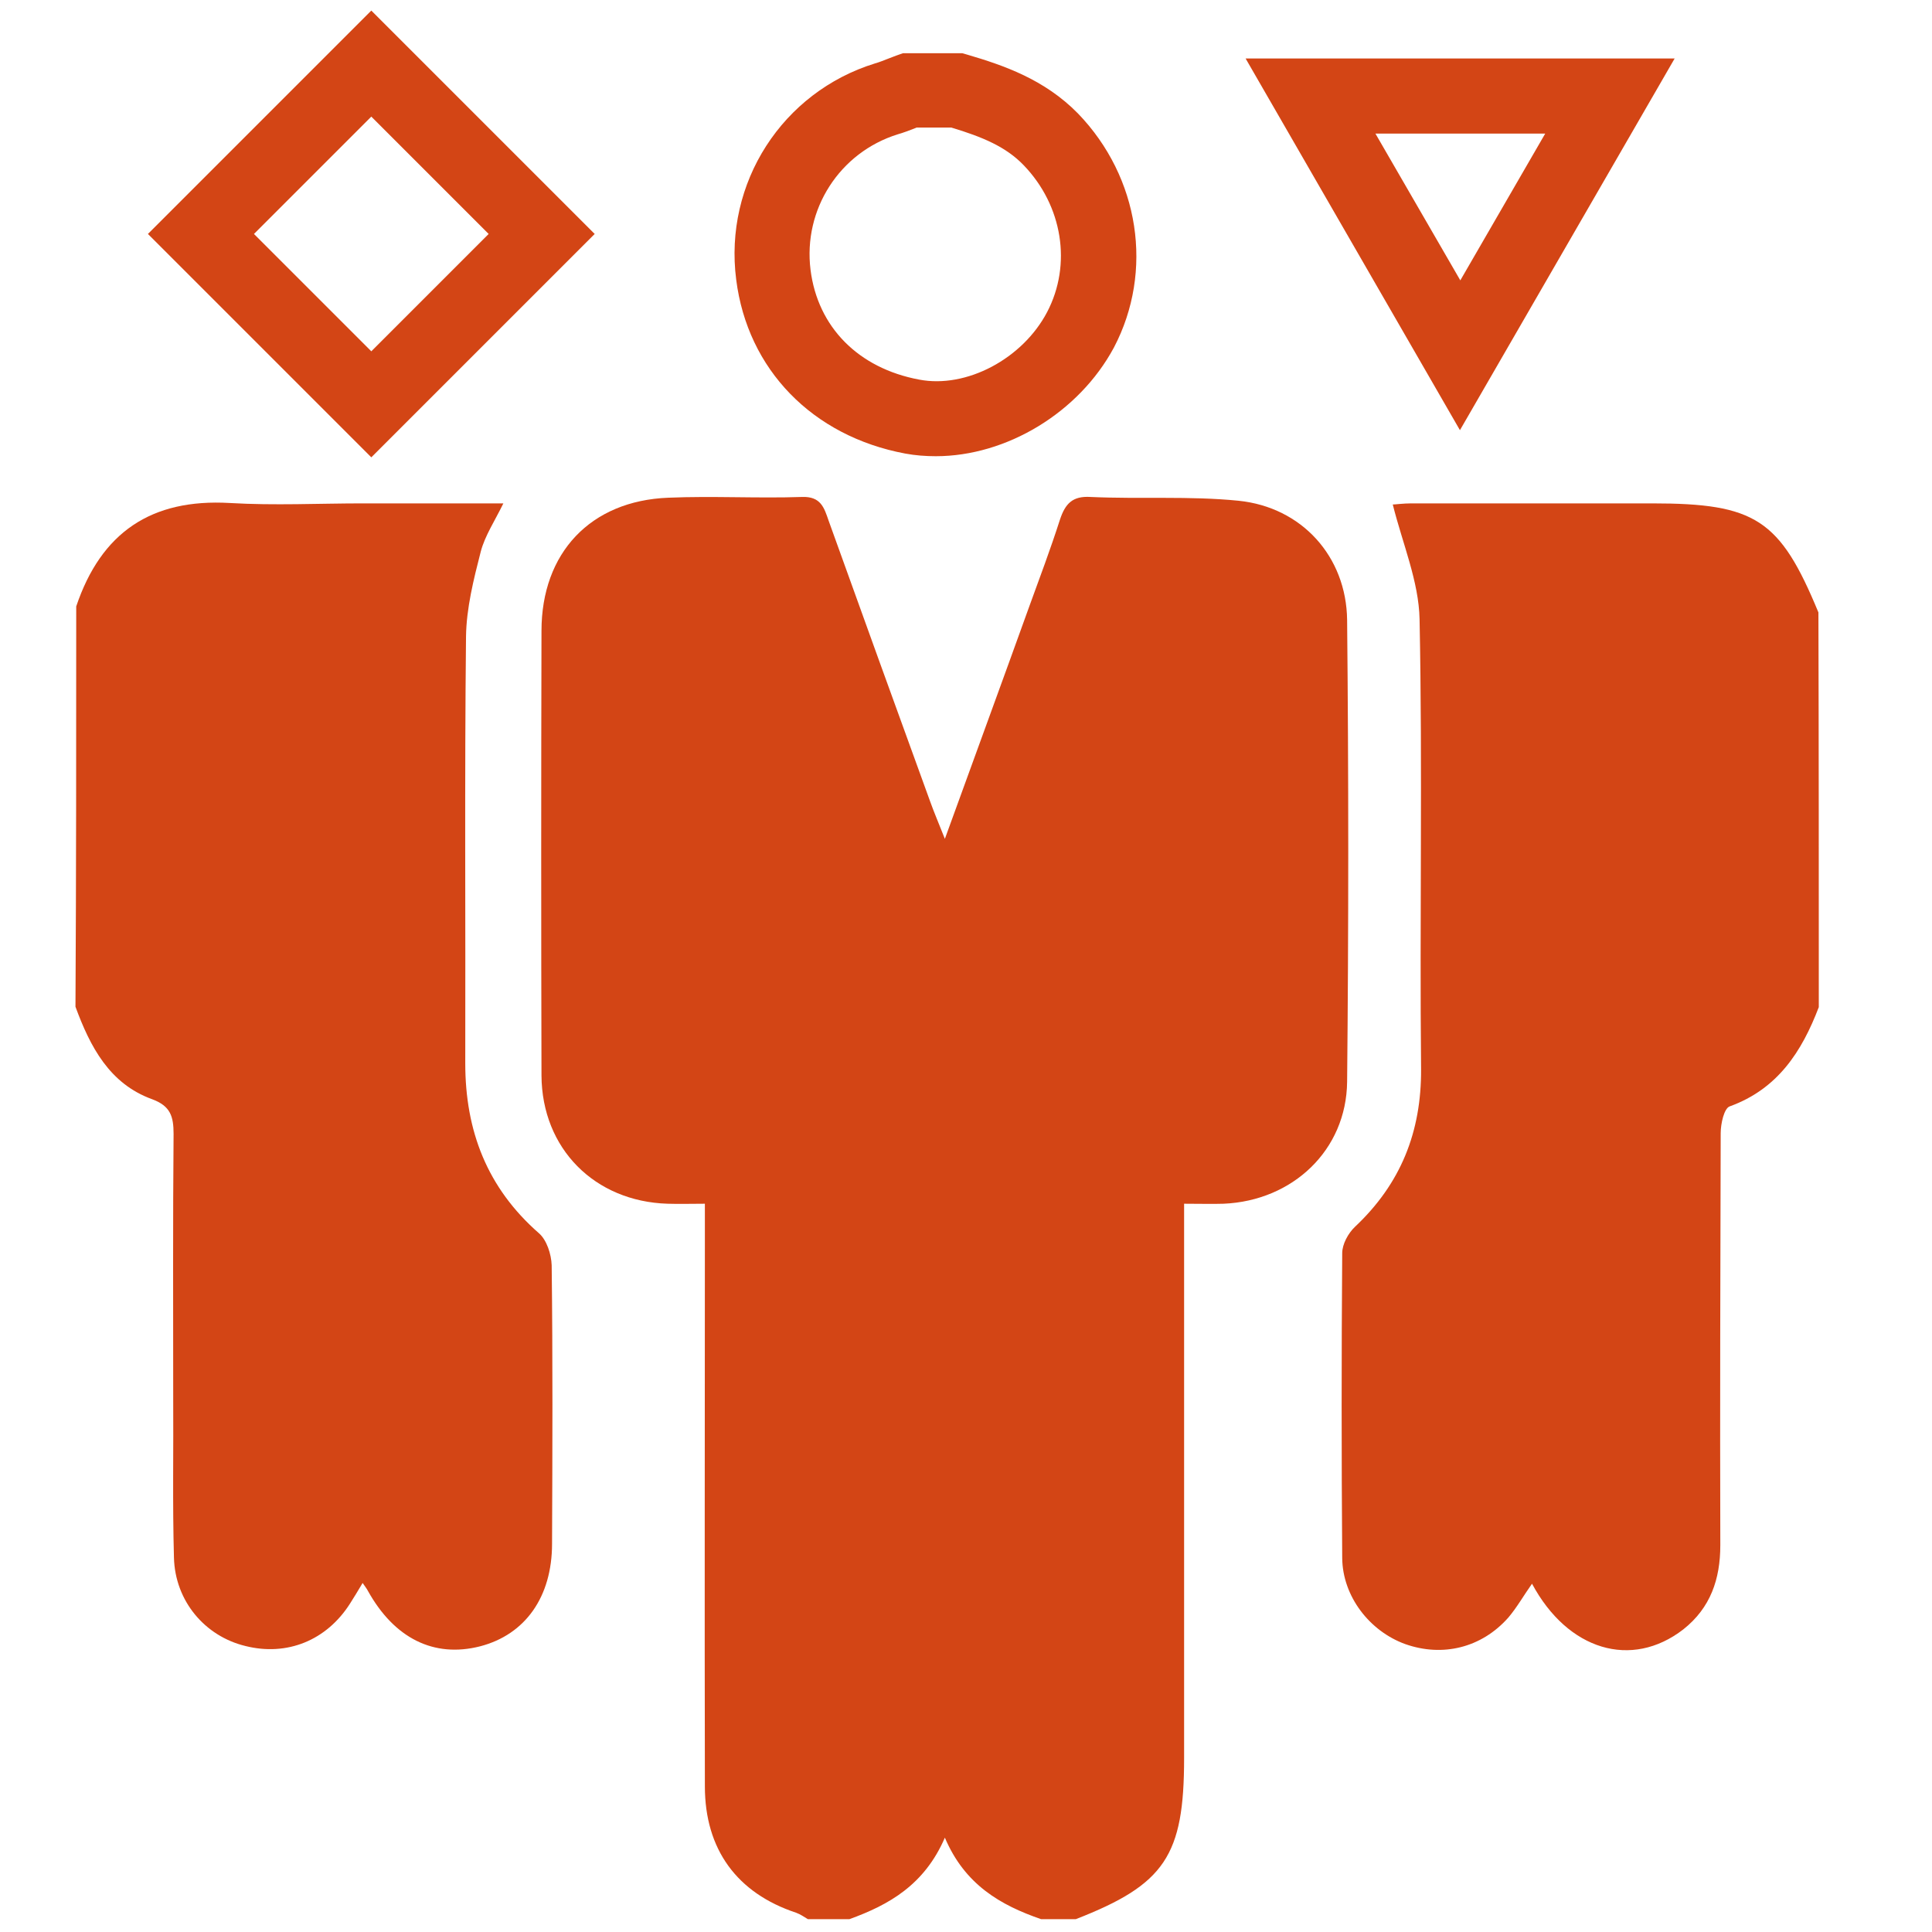 <svg height='100px' width='100px'  fill="#d34515" xmlns="http://www.w3.org/2000/svg" xmlns:xlink="http://www.w3.org/1999/xlink" version="1.1" x="0px" y="0px" viewBox="0 0 512 512" style="enable-background:new 0 0 512 512;" xml:space="preserve"><g><g><path d="M214.1,508.6c-1-0.6-2-1.3-3.1-1.7c-15.7-5.2-24.2-16.8-24.2-33.5c-0.1-48,0-95.9,0-143.9    c0-3.1,0-6.1,0-10.5c-3.5,0-6.7,0.1-9.9,0c-19.3-0.6-33.3-14.6-33.4-34c-0.1-39.3-0.1-78.5,0-117.8c0-20.7,13-34.5,33.6-35.3    c11.8-0.5,23.6,0.2,35.4-0.2c5-0.2,5.9,2.8,7.1,6.3c8.9,24.8,17.9,49.6,26.9,74.4c1,2.8,2.2,5.6,3.9,9.9    c7.8-21.5,15.1-41.4,22.3-61.4c2.8-7.7,5.7-15.4,8.2-23.2c1.4-4.2,3.3-6.3,8.1-6c13.1,0.6,26.2-0.3,39.2,1    c16.8,1.7,28.6,14.8,28.8,31.6c0.4,40.8,0.4,81.6,0,122.4c-0.2,18.1-14.4,31.5-32.7,32.3c-3.1,0.1-6.1,0-10.5,0c0,3.3,0,6.2,0,9.1    c0,45.9,0,91.8,0,137.8c0,25.9-5.1,33.5-28.7,42.7c-3.1,0-6.2,0-9.2,0c-10.7-3.7-20.2-9.1-25.5-21.6    c-5.4,12.5-14.8,17.8-25.3,21.6C221.3,508.6,217.7,508.6,214.1,508.6z"></path><path d="M482,266.9c-4.5,11.8-10.9,21.7-23.6,26.3c-1.5,0.5-2.4,4.6-2.4,7.1c-0.1,36.4-0.2,72.8-0.1,109.2    c0,9-2.6,16.6-9.8,22.3c-13.7,10.6-30.6,5.6-40.1-12.1c-2.2,3.1-4,6.3-6.3,9c-7.1,8-17.4,10.5-27.3,7    c-9.4-3.4-16.6-12.6-16.7-22.8c-0.2-26.9-0.2-53.8,0-80.8c0-2.4,1.6-5.3,3.4-7c12.1-11.4,17.6-25.1,17.5-41.8    c-0.4-39.7,0.4-79.5-0.4-119.2c-0.2-10-4.5-20-7.1-30.4c0.6,0,2.8-0.3,4.9-0.3c21.3,0,42.6,0,63.8,0c27.4,0,33.9,4.2,44.1,28.9    C482,197.1,482,232,482,266.9z"></path><path d="M20.2,160.7c6.6-19.6,19.9-28.6,40.7-27.4c11.8,0.7,23.6,0.1,35.4,0.1c12,0,24.1,0,37.1,0    c-2.3,4.7-4.9,8.6-6,12.8c-1.9,7.4-3.8,15-3.9,22.5c-0.4,37.7-0.1,75.4-0.2,113.1c0,17.9,5.8,33,19.5,45c2.1,1.8,3.3,5.6,3.4,8.5    c0.3,24.6,0.2,49.2,0.1,73.8c0,14.1-7.1,24.1-19.1,27.2c-12.2,3.1-22.7-2.1-29.7-14.7c-0.3-0.6-0.8-1.2-1.4-2.1    c-1.2,2-2.2,3.7-3.3,5.4c-6.2,9.8-16.7,14.1-27.8,11.3c-10.7-2.6-18.6-11.9-18.9-23.4c-0.4-14.3-0.1-28.7-0.2-43.1    c0-23.1-0.1-46.2,0.1-69.2c0-4.6-0.8-7.4-5.7-9.2c-11.3-4.1-16.4-13.9-20.3-24.5C20.2,231.5,20.2,196.1,20.2,160.7z"></path><g><path d="M248,120.9c-2.7,0-5.4-0.2-8.1-0.7c-24.6-4.6-41.8-22.3-44.8-46.1c-3.3-25.6,12.2-49.7,36.8-57.3     c1.1-0.3,2.3-0.8,3.6-1.3c0.7-0.3,1.4-0.5,2.1-0.8l1.7-0.6H255l1.4,0.4c9.5,2.8,20.4,6.5,29.3,15.6c16.3,16.9,20.1,41.8,9.5,62     C285.9,109.4,266.7,120.9,248,120.9z M242.9,33.8c-0.1,0-0.1,0.1-0.2,0.1c-1.5,0.6-3.1,1.2-4.8,1.7     c-15.4,4.8-25.1,19.9-23.1,35.9c1.9,15.2,12.7,26.1,28.8,29.1c12.5,2.4,27.4-5.5,33.9-17.9c6.6-12.6,4.1-28.2-6.2-38.9     c-4.7-4.9-10.9-7.5-19.2-10H242.9z"></path></g></g><g><path d="M98.4,121.2L39.2,62L98.4,2.8L157.6,62L98.4,121.2z M67.3,62l31.1,31.1L129.5,62L98.4,30.9L67.3,62z"></path></g><g><path d="M386.9,114l-56.8-98.5h113.7L386.9,114z M364.5,35.4l22.5,38.9l22.5-38.9H364.5z"></path></g></g></svg>